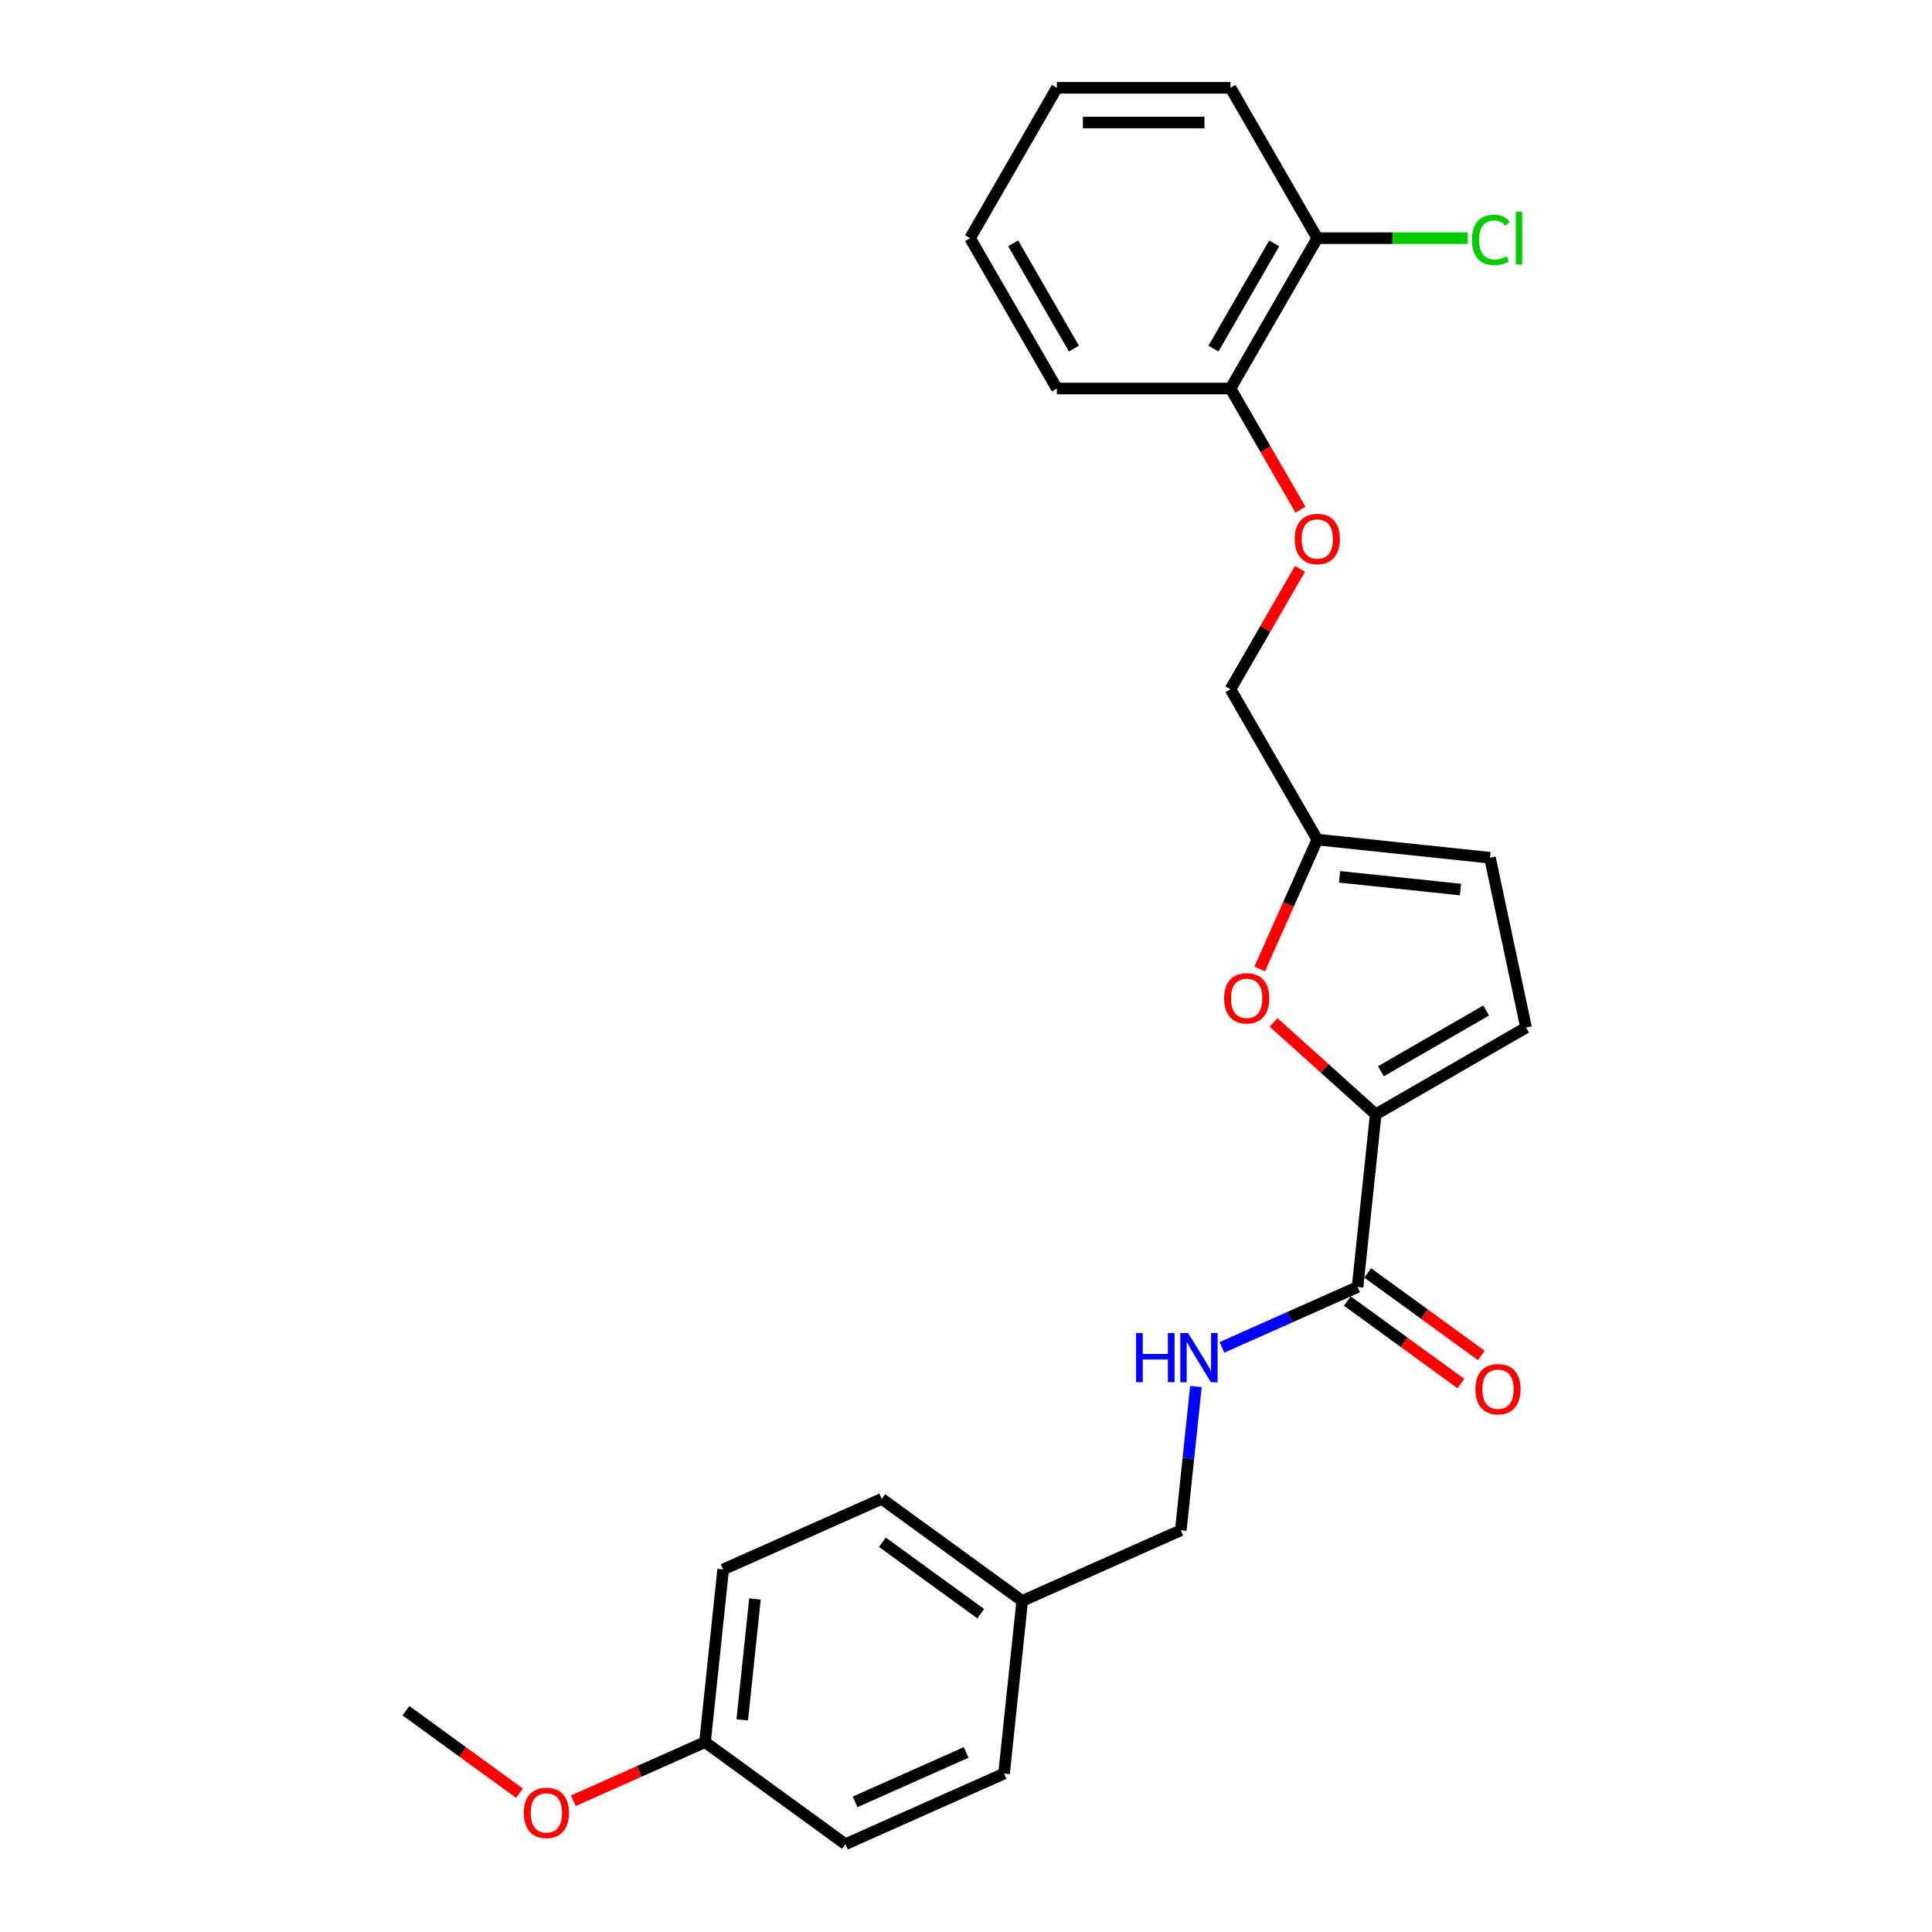 <?xml version='1.0' encoding='iso-8859-1'?>
<svg version='1.1' baseProfile='full'
              xmlns='http://www.w3.org/2000/svg'
                      xmlns:rdkit='http://www.rdkit.org/xml'
                      xmlns:xlink='http://www.w3.org/1999/xlink'
                  xml:space='preserve'
width='1000px' height='1000px' viewBox='0 0 1000 1000'>
<!-- END OF HEADER -->
<rect style='opacity:1.0;fill:#FFFFFF;stroke:none' width='1000' height='1000' x='0' y='0'> </rect>
<path class='bond-0' d='M 712.063,576.788 L 685.637,552.994' style='fill:none;fill-rule:evenodd;stroke:#000000;stroke-width:6px;stroke-linecap:butt;stroke-linejoin:miter;stroke-opacity:1' />
<path class='bond-0' d='M 685.637,552.994 L 659.211,529.2' style='fill:none;fill-rule:evenodd;stroke:#FF0000;stroke-width:6px;stroke-linecap:butt;stroke-linejoin:miter;stroke-opacity:1' />
<path class='bond-1' d='M 712.063,576.788 L 702.67,666.157' style='fill:none;fill-rule:evenodd;stroke:#000000;stroke-width:6px;stroke-linecap:butt;stroke-linejoin:miter;stroke-opacity:1' />
<path class='bond-2' d='M 712.063,576.788 L 789.885,531.857' style='fill:none;fill-rule:evenodd;stroke:#000000;stroke-width:6px;stroke-linecap:butt;stroke-linejoin:miter;stroke-opacity:1' />
<path class='bond-2' d='M 714.75,554.484 L 769.226,523.032' style='fill:none;fill-rule:evenodd;stroke:#000000;stroke-width:6px;stroke-linecap:butt;stroke-linejoin:miter;stroke-opacity:1' />
<path class='bond-3' d='M 652.012,501.544 L 666.923,468.055' style='fill:none;fill-rule:evenodd;stroke:#FF0000;stroke-width:6px;stroke-linecap:butt;stroke-linejoin:miter;stroke-opacity:1' />
<path class='bond-3' d='M 666.923,468.055 L 681.833,434.566' style='fill:none;fill-rule:evenodd;stroke:#000000;stroke-width:6px;stroke-linecap:butt;stroke-linejoin:miter;stroke-opacity:1' />
<path class='bond-4' d='M 702.67,666.157 L 667.573,681.784' style='fill:none;fill-rule:evenodd;stroke:#000000;stroke-width:6px;stroke-linecap:butt;stroke-linejoin:miter;stroke-opacity:1' />
<path class='bond-4' d='M 667.573,681.784 L 632.475,697.41' style='fill:none;fill-rule:evenodd;stroke:#0000FF;stroke-width:6px;stroke-linecap:butt;stroke-linejoin:miter;stroke-opacity:1' />
<path class='bond-7' d='M 697.388,673.427 L 726.774,694.777' style='fill:none;fill-rule:evenodd;stroke:#000000;stroke-width:6px;stroke-linecap:butt;stroke-linejoin:miter;stroke-opacity:1' />
<path class='bond-7' d='M 726.774,694.777 L 756.159,716.127' style='fill:none;fill-rule:evenodd;stroke:#FF0000;stroke-width:6px;stroke-linecap:butt;stroke-linejoin:miter;stroke-opacity:1' />
<path class='bond-7' d='M 707.952,658.887 L 737.337,680.237' style='fill:none;fill-rule:evenodd;stroke:#000000;stroke-width:6px;stroke-linecap:butt;stroke-linejoin:miter;stroke-opacity:1' />
<path class='bond-7' d='M 737.337,680.237 L 766.723,701.587' style='fill:none;fill-rule:evenodd;stroke:#FF0000;stroke-width:6px;stroke-linecap:butt;stroke-linejoin:miter;stroke-opacity:1' />
<path class='bond-5' d='M 789.885,531.857 L 771.202,443.959' style='fill:none;fill-rule:evenodd;stroke:#000000;stroke-width:6px;stroke-linecap:butt;stroke-linejoin:miter;stroke-opacity:1' />
<path class='bond-10' d='M 681.833,434.566 L 636.902,356.744' style='fill:none;fill-rule:evenodd;stroke:#000000;stroke-width:6px;stroke-linecap:butt;stroke-linejoin:miter;stroke-opacity:1' />
<path class='bond-25' d='M 681.833,434.566 L 771.202,443.959' style='fill:none;fill-rule:evenodd;stroke:#000000;stroke-width:6px;stroke-linecap:butt;stroke-linejoin:miter;stroke-opacity:1' />
<path class='bond-25' d='M 693.36,453.849 L 755.918,460.424' style='fill:none;fill-rule:evenodd;stroke:#000000;stroke-width:6px;stroke-linecap:butt;stroke-linejoin:miter;stroke-opacity:1' />
<path class='bond-11' d='M 619.004,717.678 L 615.094,754.877' style='fill:none;fill-rule:evenodd;stroke:#0000FF;stroke-width:6px;stroke-linecap:butt;stroke-linejoin:miter;stroke-opacity:1' />
<path class='bond-11' d='M 615.094,754.877 L 611.184,792.076' style='fill:none;fill-rule:evenodd;stroke:#000000;stroke-width:6px;stroke-linecap:butt;stroke-linejoin:miter;stroke-opacity:1' />
<path class='bond-6' d='M 672.878,294.432 L 654.89,325.588' style='fill:none;fill-rule:evenodd;stroke:#FF0000;stroke-width:6px;stroke-linecap:butt;stroke-linejoin:miter;stroke-opacity:1' />
<path class='bond-6' d='M 654.89,325.588 L 636.902,356.744' style='fill:none;fill-rule:evenodd;stroke:#000000;stroke-width:6px;stroke-linecap:butt;stroke-linejoin:miter;stroke-opacity:1' />
<path class='bond-8' d='M 673.106,263.807 L 655.004,232.453' style='fill:none;fill-rule:evenodd;stroke:#FF0000;stroke-width:6px;stroke-linecap:butt;stroke-linejoin:miter;stroke-opacity:1' />
<path class='bond-8' d='M 655.004,232.453 L 636.902,201.099' style='fill:none;fill-rule:evenodd;stroke:#000000;stroke-width:6px;stroke-linecap:butt;stroke-linejoin:miter;stroke-opacity:1' />
<path class='bond-9' d='M 636.902,201.099 L 681.833,123.277' style='fill:none;fill-rule:evenodd;stroke:#000000;stroke-width:6px;stroke-linecap:butt;stroke-linejoin:miter;stroke-opacity:1' />
<path class='bond-9' d='M 628.077,180.44 L 659.529,125.964' style='fill:none;fill-rule:evenodd;stroke:#000000;stroke-width:6px;stroke-linecap:butt;stroke-linejoin:miter;stroke-opacity:1' />
<path class='bond-20' d='M 636.902,201.099 L 547.041,201.099' style='fill:none;fill-rule:evenodd;stroke:#000000;stroke-width:6px;stroke-linecap:butt;stroke-linejoin:miter;stroke-opacity:1' />
<path class='bond-13' d='M 681.833,123.277 L 720.734,123.277' style='fill:none;fill-rule:evenodd;stroke:#000000;stroke-width:6px;stroke-linecap:butt;stroke-linejoin:miter;stroke-opacity:1' />
<path class='bond-13' d='M 720.734,123.277 L 759.635,123.277' style='fill:none;fill-rule:evenodd;stroke:#00CC00;stroke-width:6px;stroke-linecap:butt;stroke-linejoin:miter;stroke-opacity:1' />
<path class='bond-21' d='M 681.833,123.277 L 636.902,45.455' style='fill:none;fill-rule:evenodd;stroke:#000000;stroke-width:6px;stroke-linecap:butt;stroke-linejoin:miter;stroke-opacity:1' />
<path class='bond-12' d='M 611.184,792.076 L 529.092,828.626' style='fill:none;fill-rule:evenodd;stroke:#000000;stroke-width:6px;stroke-linecap:butt;stroke-linejoin:miter;stroke-opacity:1' />
<path class='bond-15' d='M 529.092,828.626 L 519.699,917.995' style='fill:none;fill-rule:evenodd;stroke:#000000;stroke-width:6px;stroke-linecap:butt;stroke-linejoin:miter;stroke-opacity:1' />
<path class='bond-16' d='M 529.092,828.626 L 456.392,775.807' style='fill:none;fill-rule:evenodd;stroke:#000000;stroke-width:6px;stroke-linecap:butt;stroke-linejoin:miter;stroke-opacity:1' />
<path class='bond-16' d='M 507.623,835.243 L 456.733,798.27' style='fill:none;fill-rule:evenodd;stroke:#000000;stroke-width:6px;stroke-linecap:butt;stroke-linejoin:miter;stroke-opacity:1' />
<path class='bond-14' d='M 364.907,901.726 L 374.3,812.357' style='fill:none;fill-rule:evenodd;stroke:#000000;stroke-width:6px;stroke-linecap:butt;stroke-linejoin:miter;stroke-opacity:1' />
<path class='bond-14' d='M 384.189,890.199 L 390.765,827.641' style='fill:none;fill-rule:evenodd;stroke:#000000;stroke-width:6px;stroke-linecap:butt;stroke-linejoin:miter;stroke-opacity:1' />
<path class='bond-19' d='M 364.907,901.726 L 330.825,916.9' style='fill:none;fill-rule:evenodd;stroke:#000000;stroke-width:6px;stroke-linecap:butt;stroke-linejoin:miter;stroke-opacity:1' />
<path class='bond-19' d='M 330.825,916.9 L 296.743,932.075' style='fill:none;fill-rule:evenodd;stroke:#FF0000;stroke-width:6px;stroke-linecap:butt;stroke-linejoin:miter;stroke-opacity:1' />
<path class='bond-26' d='M 364.907,901.726 L 437.606,954.545' style='fill:none;fill-rule:evenodd;stroke:#000000;stroke-width:6px;stroke-linecap:butt;stroke-linejoin:miter;stroke-opacity:1' />
<path class='bond-17' d='M 519.699,917.995 L 437.606,954.545' style='fill:none;fill-rule:evenodd;stroke:#000000;stroke-width:6px;stroke-linecap:butt;stroke-linejoin:miter;stroke-opacity:1' />
<path class='bond-17' d='M 500.075,907.059 L 442.61,932.644' style='fill:none;fill-rule:evenodd;stroke:#000000;stroke-width:6px;stroke-linecap:butt;stroke-linejoin:miter;stroke-opacity:1' />
<path class='bond-18' d='M 456.392,775.807 L 374.3,812.357' style='fill:none;fill-rule:evenodd;stroke:#000000;stroke-width:6px;stroke-linecap:butt;stroke-linejoin:miter;stroke-opacity:1' />
<path class='bond-22' d='M 268.886,928.156 L 239.5,906.807' style='fill:none;fill-rule:evenodd;stroke:#FF0000;stroke-width:6px;stroke-linecap:butt;stroke-linejoin:miter;stroke-opacity:1' />
<path class='bond-22' d='M 239.5,906.807 L 210.115,885.457' style='fill:none;fill-rule:evenodd;stroke:#000000;stroke-width:6px;stroke-linecap:butt;stroke-linejoin:miter;stroke-opacity:1' />
<path class='bond-23' d='M 547.041,201.099 L 502.11,123.277' style='fill:none;fill-rule:evenodd;stroke:#000000;stroke-width:6px;stroke-linecap:butt;stroke-linejoin:miter;stroke-opacity:1' />
<path class='bond-23' d='M 555.866,180.44 L 524.414,125.964' style='fill:none;fill-rule:evenodd;stroke:#000000;stroke-width:6px;stroke-linecap:butt;stroke-linejoin:miter;stroke-opacity:1' />
<path class='bond-27' d='M 636.902,45.455 L 547.041,45.455' style='fill:none;fill-rule:evenodd;stroke:#000000;stroke-width:6px;stroke-linecap:butt;stroke-linejoin:miter;stroke-opacity:1' />
<path class='bond-27' d='M 623.423,63.427 L 560.52,63.427' style='fill:none;fill-rule:evenodd;stroke:#000000;stroke-width:6px;stroke-linecap:butt;stroke-linejoin:miter;stroke-opacity:1' />
<path class='bond-24' d='M 502.11,123.277 L 547.041,45.455' style='fill:none;fill-rule:evenodd;stroke:#000000;stroke-width:6px;stroke-linecap:butt;stroke-linejoin:miter;stroke-opacity:1' />
<path  class='atom-1' d='M 633.601 516.731
Q 633.601 510.62, 636.62 507.205
Q 639.64 503.791, 645.283 503.791
Q 650.926 503.791, 653.946 507.205
Q 656.965 510.62, 656.965 516.731
Q 656.965 522.913, 653.91 526.436
Q 650.854 529.922, 645.283 529.922
Q 639.676 529.922, 636.62 526.436
Q 633.601 522.949, 633.601 516.731
M 645.283 527.047
Q 649.165 527.047, 651.25 524.459
Q 653.37 521.835, 653.37 516.731
Q 653.37 511.734, 651.25 509.218
Q 649.165 506.666, 645.283 506.666
Q 641.401 506.666, 639.28 509.182
Q 637.195 511.698, 637.195 516.731
Q 637.195 521.871, 639.28 524.459
Q 641.401 527.047, 645.283 527.047
' fill='#FF0000'/>
<path  class='atom-5' d='M 588.03 689.983
L 591.48 689.983
L 591.48 700.802
L 604.492 700.802
L 604.492 689.983
L 607.943 689.983
L 607.943 715.431
L 604.492 715.431
L 604.492 703.678
L 591.48 703.678
L 591.48 715.431
L 588.03 715.431
L 588.03 689.983
' fill='#0000FF'/>
<path  class='atom-5' d='M 614.952 689.983
L 623.291 703.462
Q 624.118 704.792, 625.448 707.2
Q 626.778 709.608, 626.85 709.752
L 626.85 689.983
L 630.229 689.983
L 630.229 715.431
L 626.742 715.431
L 617.792 700.694
Q 616.749 698.969, 615.635 696.992
Q 614.557 695.015, 614.233 694.404
L 614.233 715.431
L 610.926 715.431
L 610.926 689.983
L 614.952 689.983
' fill='#0000FF'/>
<path  class='atom-7' d='M 670.151 278.993
Q 670.151 272.883, 673.17 269.468
Q 676.19 266.053, 681.833 266.053
Q 687.476 266.053, 690.496 269.468
Q 693.515 272.883, 693.515 278.993
Q 693.515 285.176, 690.46 288.698
Q 687.404 292.185, 681.833 292.185
Q 676.226 292.185, 673.17 288.698
Q 670.151 285.212, 670.151 278.993
M 681.833 289.31
Q 685.715 289.31, 687.8 286.722
Q 689.92 284.098, 689.92 278.993
Q 689.92 273.997, 687.8 271.481
Q 685.715 268.929, 681.833 268.929
Q 677.951 268.929, 675.83 271.445
Q 673.745 273.961, 673.745 278.993
Q 673.745 284.134, 675.83 286.722
Q 677.951 289.31, 681.833 289.31
' fill='#FF0000'/>
<path  class='atom-8' d='M 763.687 719.048
Q 763.687 712.938, 766.707 709.523
Q 769.726 706.108, 775.369 706.108
Q 781.013 706.108, 784.032 709.523
Q 787.051 712.938, 787.051 719.048
Q 787.051 725.231, 783.996 728.753
Q 780.941 732.24, 775.369 732.24
Q 769.762 732.24, 766.707 728.753
Q 763.687 725.267, 763.687 719.048
M 775.369 729.364
Q 779.251 729.364, 781.336 726.776
Q 783.457 724.152, 783.457 719.048
Q 783.457 714.052, 781.336 711.536
Q 779.251 708.984, 775.369 708.984
Q 771.487 708.984, 769.367 711.5
Q 767.282 714.016, 767.282 719.048
Q 767.282 724.188, 769.367 726.776
Q 771.487 729.364, 775.369 729.364
' fill='#FF0000'/>
<path  class='atom-14' d='M 761.882 124.158
Q 761.882 117.831, 764.829 114.524
Q 767.812 111.182, 773.456 111.182
Q 778.704 111.182, 781.507 114.884
L 779.135 116.825
Q 777.086 114.129, 773.456 114.129
Q 769.61 114.129, 767.561 116.717
Q 765.548 119.269, 765.548 124.158
Q 765.548 129.19, 767.633 131.778
Q 769.753 134.366, 773.851 134.366
Q 776.655 134.366, 779.926 132.676
L 780.932 135.372
Q 779.602 136.235, 777.589 136.738
Q 775.576 137.241, 773.348 137.241
Q 767.812 137.241, 764.829 133.863
Q 761.882 130.484, 761.882 124.158
' fill='#00CC00'/>
<path  class='atom-14' d='M 784.599 109.636
L 787.905 109.636
L 787.905 136.918
L 784.599 136.918
L 784.599 109.636
' fill='#00CC00'/>
<path  class='atom-20' d='M 271.132 938.348
Q 271.132 932.237, 274.151 928.823
Q 277.171 925.408, 282.814 925.408
Q 288.457 925.408, 291.477 928.823
Q 294.496 932.237, 294.496 938.348
Q 294.496 944.531, 291.441 948.053
Q 288.385 951.54, 282.814 951.54
Q 277.207 951.54, 274.151 948.053
Q 271.132 944.566, 271.132 938.348
M 282.814 948.664
Q 286.696 948.664, 288.781 946.076
Q 290.902 943.452, 290.902 938.348
Q 290.902 933.352, 288.781 930.836
Q 286.696 928.284, 282.814 928.284
Q 278.932 928.284, 276.811 930.8
Q 274.727 933.316, 274.727 938.348
Q 274.727 943.488, 276.811 946.076
Q 278.932 948.664, 282.814 948.664
' fill='#FF0000'/>
</svg>
